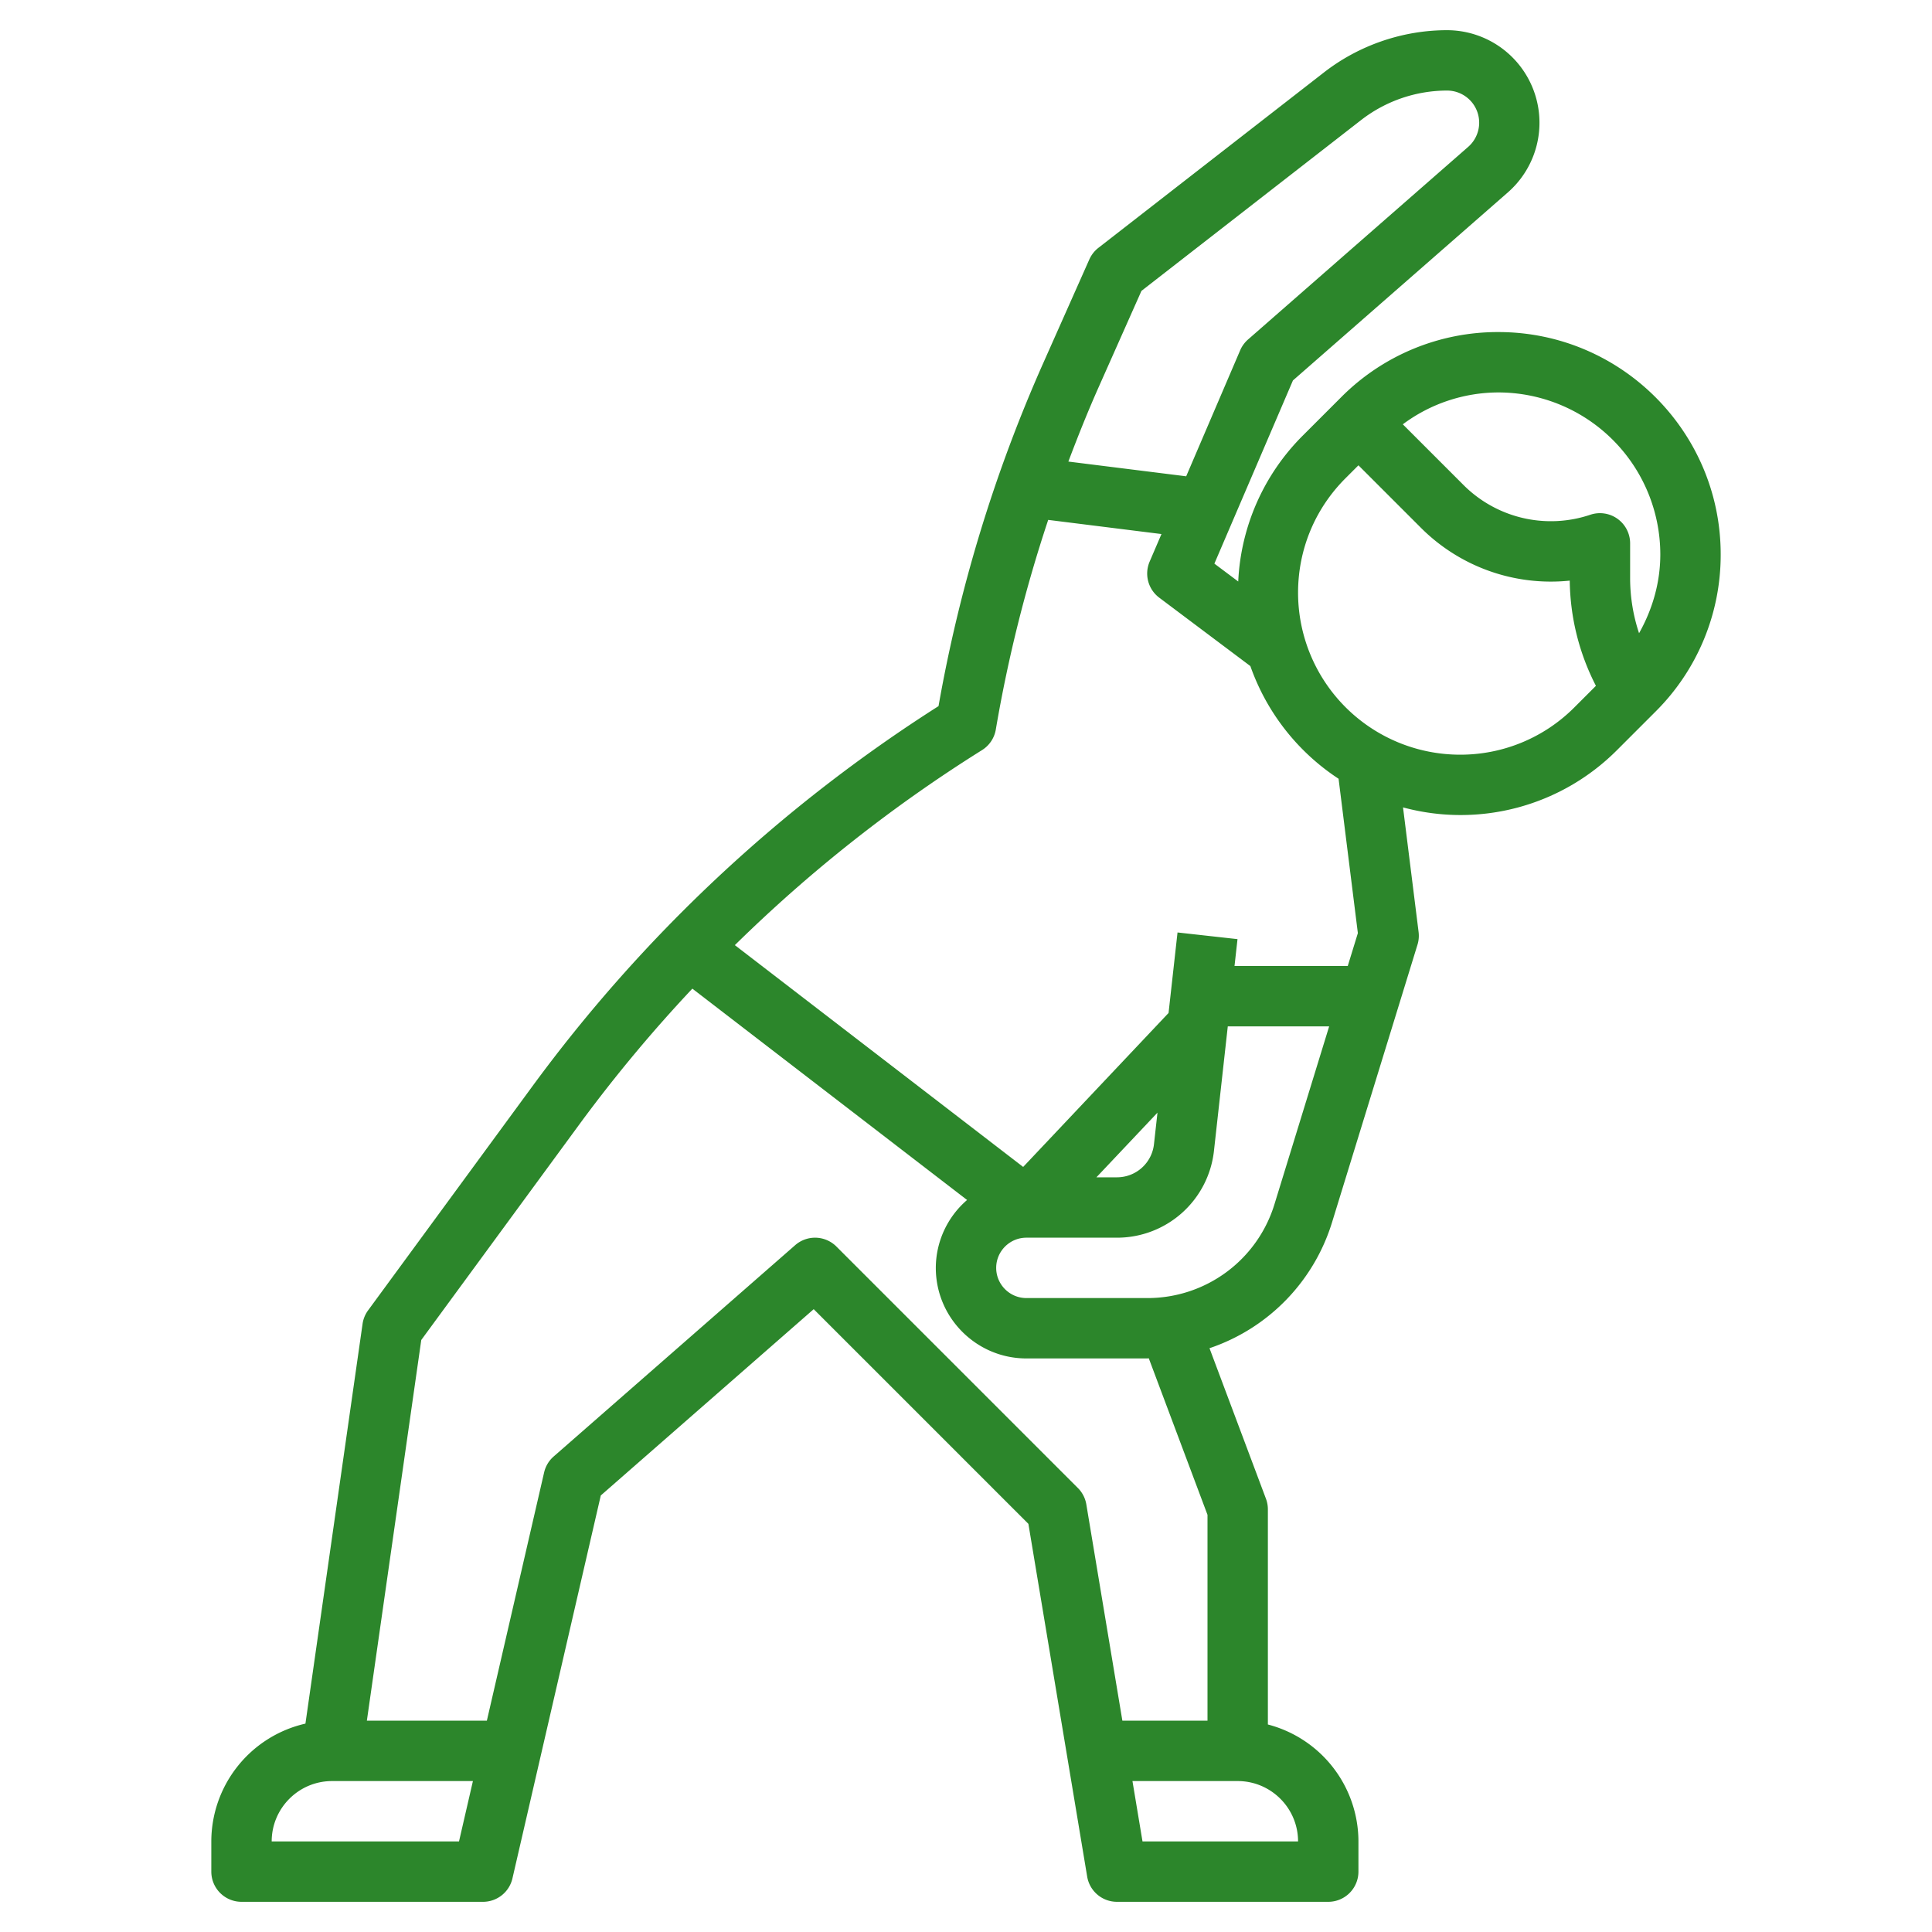 <svg xmlns="http://www.w3.org/2000/svg" version="1.1" xmlns:xlink="http://www.w3.org/1999/xlink" xmlns:svgjs="http://svgjs.com/svgjs" width="512" height="512" x="0" y="0" viewBox="0 0 64 64" style="enable-background:new 0 0 512 512" xml:space="preserve" class=""><g><path d="m42.83 12.603 7.125-6.234A3.066 3.066 0 0 0 47.937 1c-1.47 0-2.919.497-4.079 1.399L36.386 8.21c-.13.101-.233.233-.3.383l-1.53 3.441a48.844 48.844 0 0 0-3.466 11.357 49.917 49.917 0 0 0-13.476 12.624l-5.421 7.393a1 1 0 0 0-.183.45l-1.892 13.239A4.009 4.009 0 0 0 7 61v1a1 1 0 0 0 1 1h8a1 1 0 0 0 .975-.775l2.927-12.686 7.053-6.171 7.112 7.112 1.947 11.684A1 1 0 0 0 37 63h7a1 1 0 0 0 1-1v-1a4.01 4.01 0 0 0-3-3.874V50a1 1 0 0 0-.063-.351l-1.871-4.988a6.38 6.38 0 0 0 4.066-4.19l2.824-9.177c.042-.135.054-.277.037-.418l-.516-4.13a7.315 7.315 0 0 0 7.094-1.903l1.272-1.272A7.315 7.315 0 0 0 57 18.364C57 14.303 53.697 11 49.636 11a7.315 7.315 0 0 0-5.207 2.157l-1.272 1.272a7.307 7.307 0 0 0-2.139 4.834l-.79-.592zm-6.446.245 1.428-3.212 7.274-5.657A4.656 4.656 0 0 1 47.937 3a1.064 1.064 0 0 1 .7 1.864l-7.295 6.383a1 1 0 0 0-.26.358l-1.788 4.173-3.903-.488c.31-.821.636-1.638.993-2.442zM9 61c0-1.103.897-2 2-2h4.666l-.461 2zm34 0h-5.153l-.333-2H41c1.103 0 2 .897 2 2zm-3-10.819V57h-2.82l-1.194-7.165a.996.996 0 0 0-.279-.542l-8-8a1 1 0 0 0-1.366-.045l-8 7a.999.999 0 0 0-.316.527L16.128 57h-3.975l1.802-12.611 5.272-7.19a48.396 48.396 0 0 1 3.708-4.449l9.101 7.001A2.978 2.978 0 0 0 31 42c0 1.654 1.346 3 3 3h4c.019 0 .036-.004.055-.004zm2.221-10.298A4.395 4.395 0 0 1 38 43h-4c-.551 0-1-.449-1-1s.449-1 1-1h3a3.23 3.23 0 0 0 3.214-2.877L40.672 34h3.358zM36.32 39l2.023-2.142-.116 1.044A1.233 1.233 0 0 1 37 39zM55 18.364c0 .934-.259 1.82-.704 2.612A5.79 5.79 0 0 1 54 19.171V18a1 1 0 0 0-1.317-.949 4.093 4.093 0 0 1-4.212-.994l-2.001-2.001A5.31 5.31 0 0 1 49.636 13 5.37 5.37 0 0 1 55 18.364zm-10.429-2.521.429-.429 2.057 2.057A6.085 6.085 0 0 0 52 19.234a7.791 7.791 0 0 0 .867 3.485l-.71.71A5.329 5.329 0 0 1 48.364 25 5.37 5.37 0 0 1 43 19.636c0-1.433.558-2.78 1.571-3.793zm-3.151 6.222a7.392 7.392 0 0 0 2.922 3.732l.639 5.114L44.646 32h-3.751l.099-.89-1.987-.221-.297 2.667-4.816 5.1-9.551-7.347a47.972 47.972 0 0 1 8.188-6.461c.243-.152.41-.401.457-.684a46.826 46.826 0 0 1 1.735-6.942l3.752.469-.392.914a1 1 0 0 0 .319 1.194z" fill="#2c862b" data-original="#000000" class="" opacity="1"></path></g></svg>